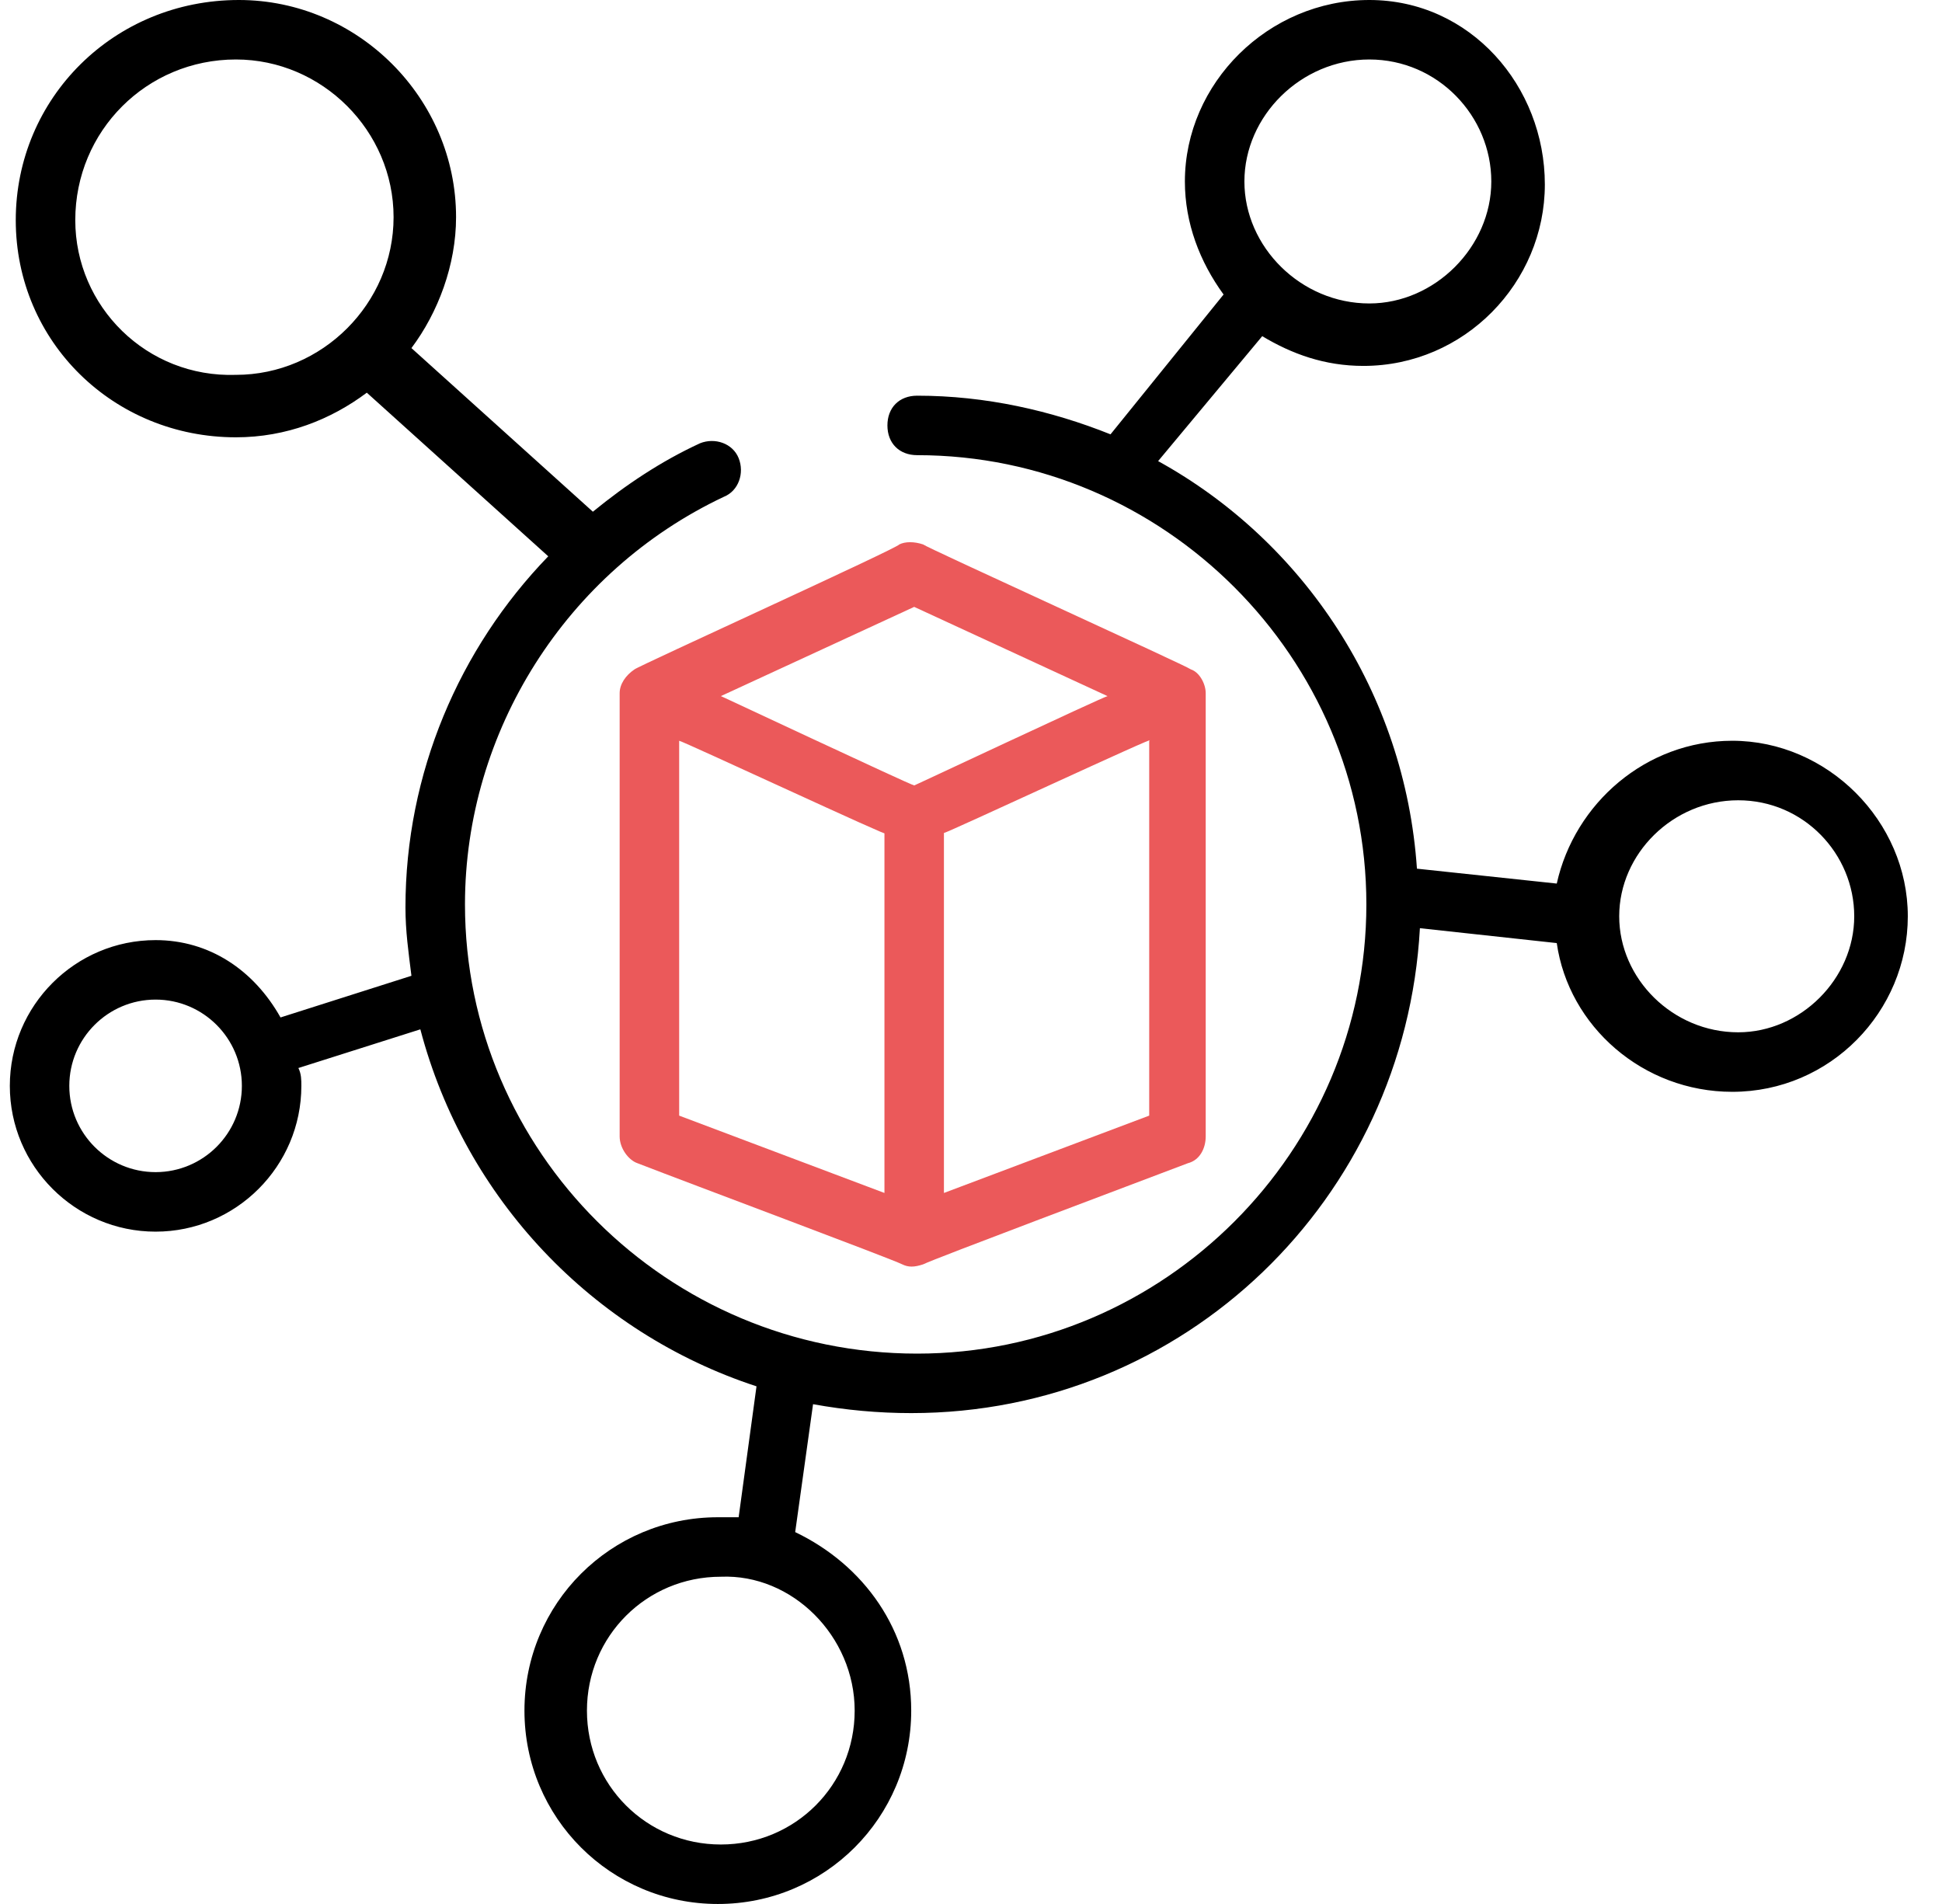 <svg width="51" height="50" viewBox="0 0 51 50" fill="none" xmlns="http://www.w3.org/2000/svg">
<path d="M4.086 24.688C1.977 24.688 0.258 26.406 0.258 28.516C0.258 30.625 1.977 32.344 4.086 32.344C6.195 32.344 7.914 30.625 7.914 28.516C7.914 28.359 7.914 28.203 7.836 28.047L11.039 27.031C12.211 31.484 15.57 35 19.867 36.406L19.398 39.844C19.242 39.844 19.008 39.844 18.852 39.844C16.039 39.844 13.773 42.109 13.773 44.922C13.773 47.734 16.039 50 18.852 50C21.664 50 23.93 47.734 23.93 44.922C23.93 42.812 22.68 41.094 20.883 40.234L21.352 36.875C22.211 37.031 23.07 37.109 23.93 37.109C31.117 37.109 36.898 31.484 37.289 24.375L40.883 24.766C41.195 26.953 43.148 28.672 45.492 28.672C48.07 28.672 50.102 26.562 50.102 24.062C50.102 21.562 47.992 19.453 45.492 19.453C43.227 19.453 41.352 21.094 40.883 23.203L37.211 22.812C36.898 18.203 34.242 14.219 30.414 12.109L33.148 8.828C33.93 9.297 34.789 9.609 35.805 9.609C38.461 9.609 40.57 7.422 40.57 4.844C40.57 2.266 38.617 0 35.961 0C33.305 0 31.117 2.188 31.117 4.766C31.117 5.859 31.508 6.875 32.133 7.734L29.164 11.406C27.602 10.781 25.883 10.391 24.086 10.391C23.617 10.391 23.305 10.703 23.305 11.172C23.305 11.641 23.617 11.953 24.086 11.953C30.57 11.953 35.883 17.266 35.883 23.75C35.883 30.234 30.57 35.547 24.086 35.547C17.523 35.547 12.211 30.234 12.211 23.75C12.211 19.219 14.867 15 19.008 13.047C19.398 12.891 19.555 12.422 19.398 12.031C19.242 11.641 18.773 11.484 18.383 11.641C17.367 12.109 16.43 12.734 15.57 13.438L10.805 9.141C11.508 8.203 11.977 6.953 11.977 5.703C11.977 2.578 9.398 0 6.273 0C2.992 0 0.414 2.578 0.414 5.781C0.414 8.984 2.992 11.484 6.195 11.484C7.523 11.484 8.695 11.016 9.633 10.312L14.398 14.609C12.055 17.031 10.648 20.312 10.648 23.828C10.648 24.453 10.727 25 10.805 25.625L7.367 26.719C6.664 25.469 5.492 24.688 4.086 24.688ZM22.445 44.922C22.445 46.875 20.883 48.438 18.93 48.438C16.977 48.438 15.414 46.875 15.414 44.922C15.414 42.969 16.977 41.406 18.93 41.406C20.805 41.328 22.445 42.969 22.445 44.922ZM35.961 1.562C37.758 1.562 39.164 3.047 39.164 4.766C39.164 6.484 37.68 7.969 35.961 7.969C34.164 7.969 32.68 6.484 32.68 4.766C32.68 3.047 34.164 1.562 35.961 1.562ZM45.648 21.016C47.367 21.016 48.695 22.422 48.695 24.062C48.695 25.703 47.289 27.109 45.648 27.109C43.93 27.109 42.523 25.703 42.523 24.062C42.523 22.422 43.93 21.016 45.648 21.016ZM1.977 5.781C1.977 3.438 3.852 1.562 6.195 1.562C8.461 1.562 10.336 3.438 10.336 5.703C10.336 7.969 8.461 9.844 6.195 9.844C3.852 9.922 1.977 8.047 1.977 5.781ZM4.086 30.781C2.836 30.781 1.82 29.766 1.82 28.516C1.82 27.266 2.836 26.25 4.086 26.25C5.336 26.25 6.352 27.266 6.352 28.516C6.352 29.766 5.336 30.781 4.086 30.781Z" fill="black"/>
<path d="M16.664 17.578C16.43 17.734 16.273 17.968 16.273 18.203V29.843C16.273 30.156 16.508 30.468 16.742 30.547C18.148 31.093 23.383 33.047 23.695 33.203C23.852 33.281 24.008 33.281 24.242 33.203C24.555 33.047 29.555 31.172 31.195 30.547C31.508 30.468 31.664 30.156 31.664 29.843V18.203C31.664 17.968 31.508 17.656 31.273 17.578C31.195 17.5 24.32 14.375 24.242 14.297C24.008 14.219 23.773 14.219 23.617 14.297C23.617 14.375 16.742 17.5 16.664 17.578ZM17.836 19.453C17.914 19.453 23.617 22.109 23.227 21.875V31.328L17.836 29.297V19.453ZM30.18 29.297L24.789 31.328V21.875C24.867 21.875 30.57 19.218 30.18 19.453V29.297ZM24.008 15.937L29.086 18.281C29.008 18.281 23.695 20.781 24.008 20.625C23.93 20.625 18.617 18.125 18.93 18.281L24.008 15.937Z" fill="#EB595A"/>
</svg>